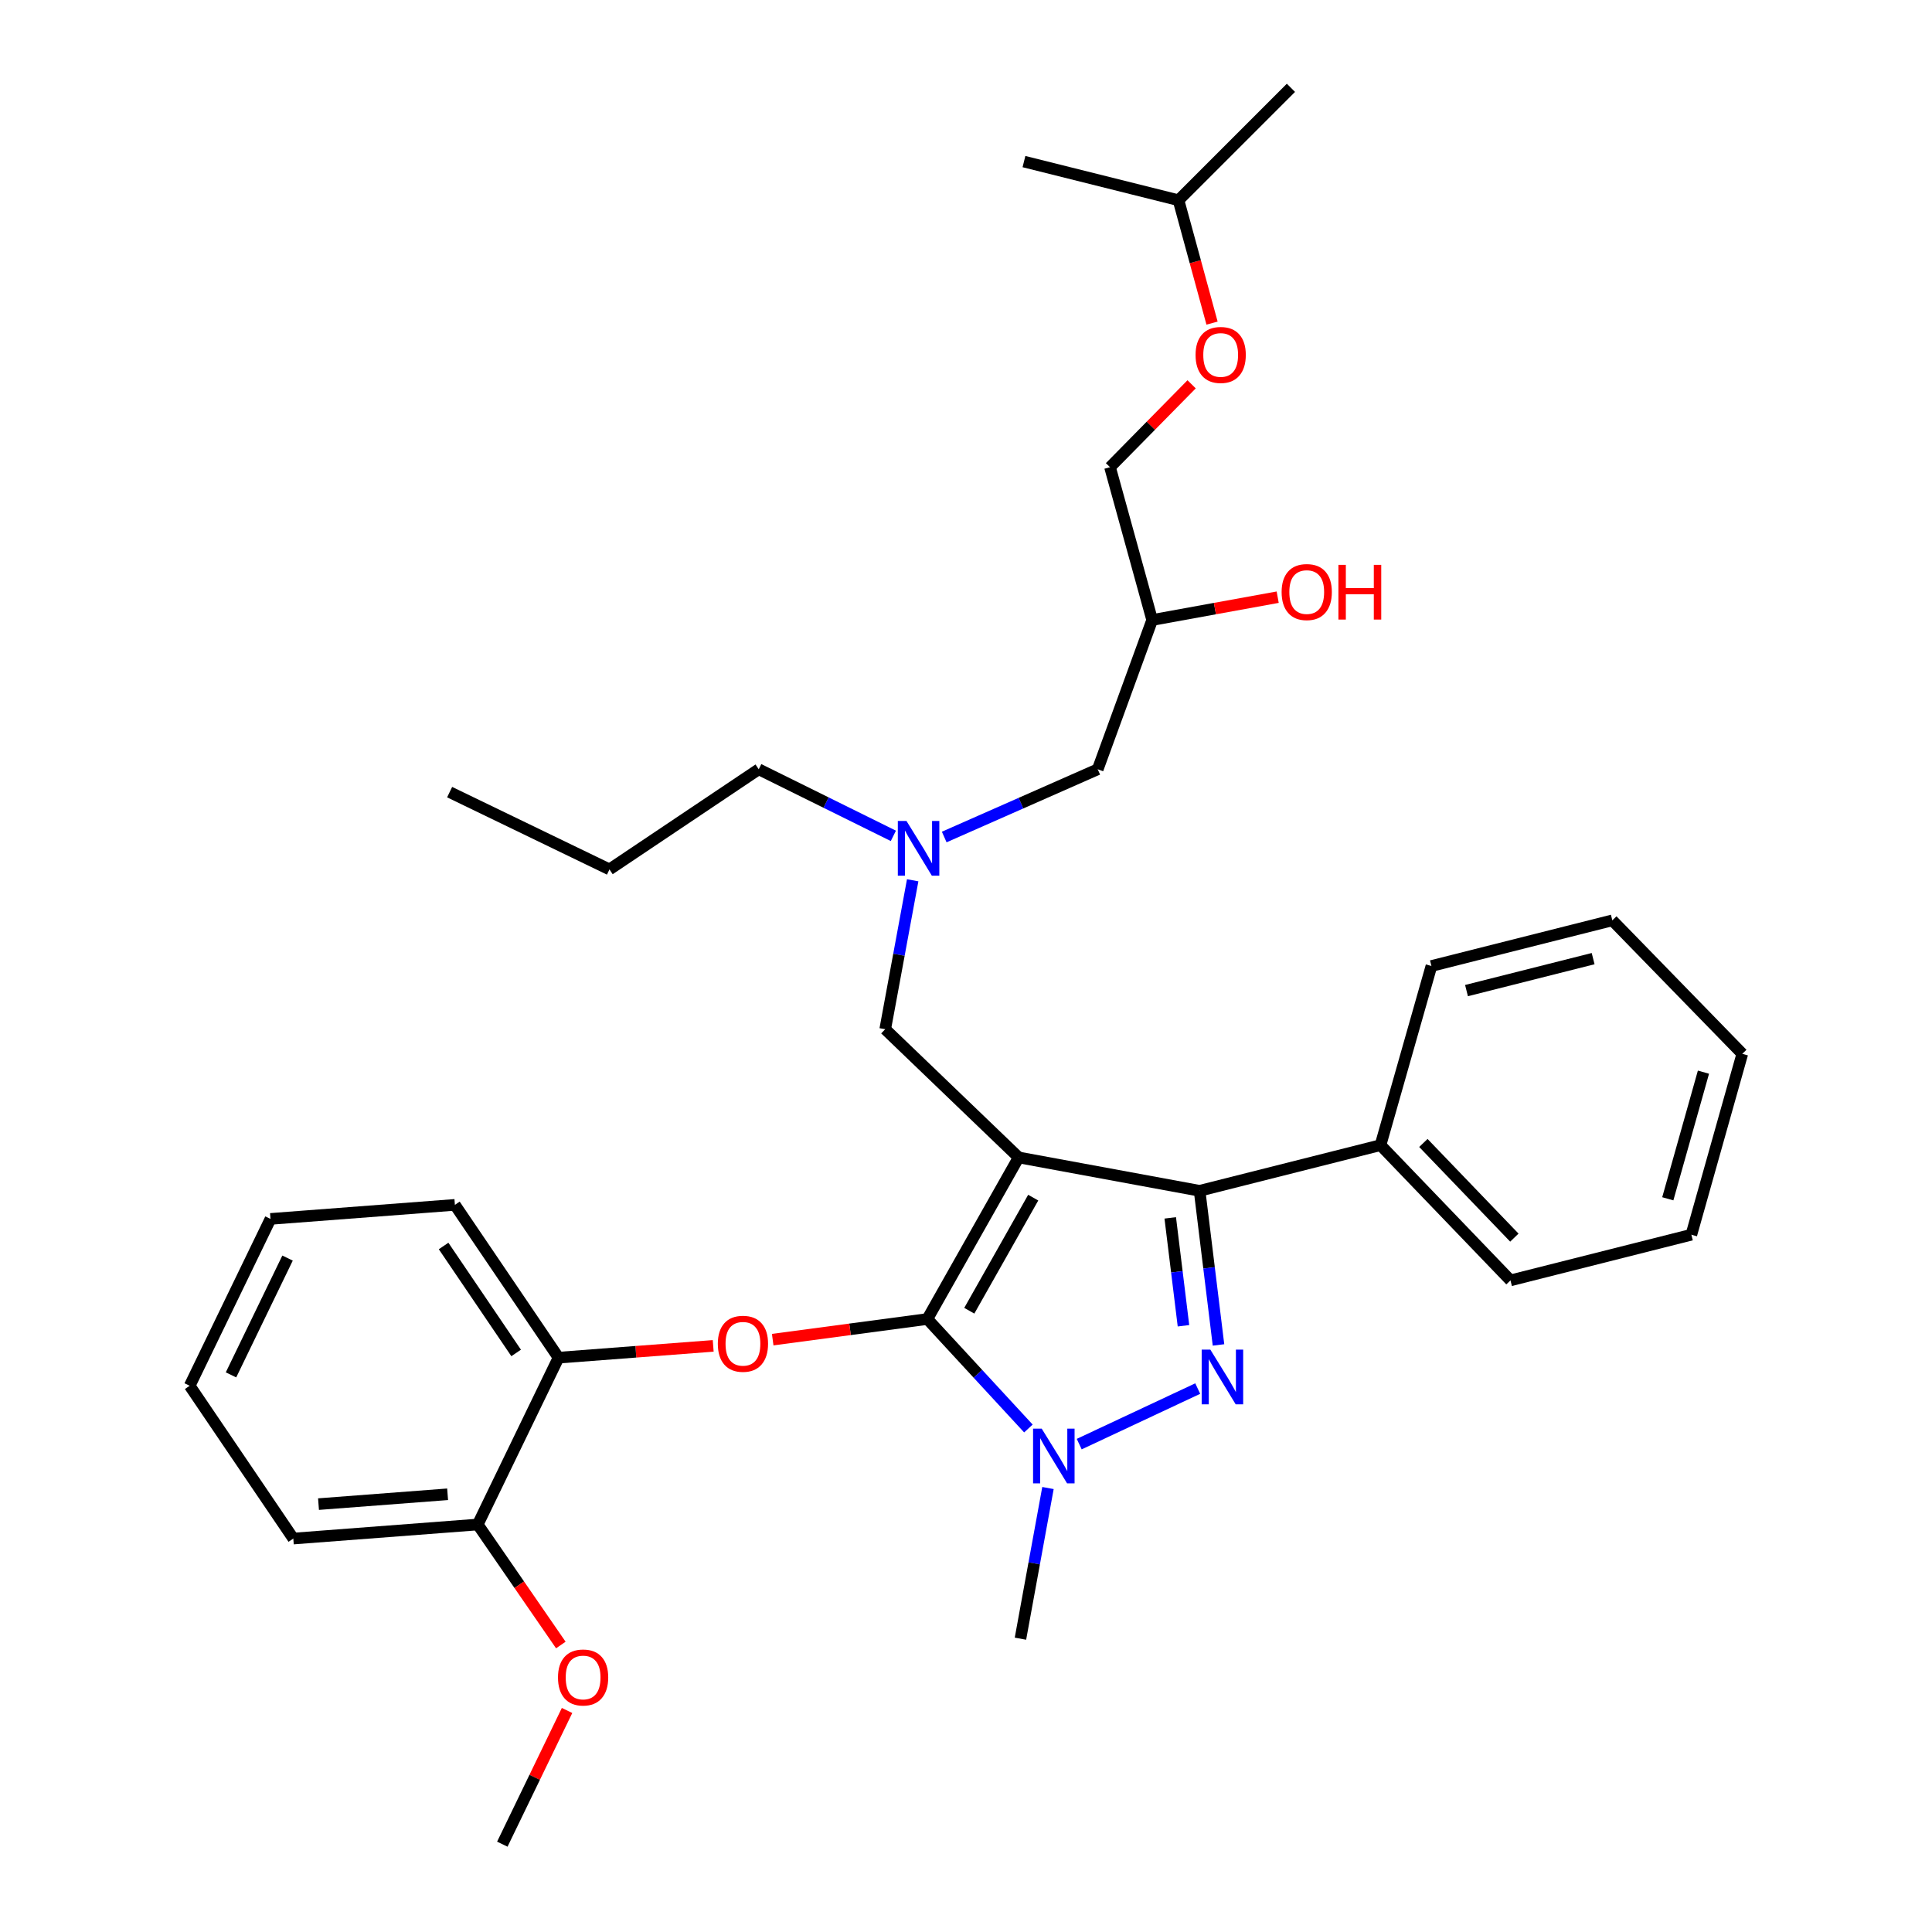 <?xml version='1.0' encoding='iso-8859-1'?>
<svg version='1.1' baseProfile='full'
              xmlns='http://www.w3.org/2000/svg'
                      xmlns:rdkit='http://www.rdkit.org/xml'
                      xmlns:xlink='http://www.w3.org/1999/xlink'
                  xml:space='preserve'
width='1000px' height='1000px' viewBox='0 0 1000 1000'>
<!-- END OF HEADER -->
<rect style='opacity:1.0;fill:#FFFFFF;stroke:none' width='1000' height='1000' x='0' y='0'> </rect>
<path class='bond-0' d='M 462.407,432.64 L 427.565,415.41' style='fill:none;fill-rule:evenodd;stroke:#0000FF;stroke-width:6px;stroke-linecap:butt;stroke-linejoin:miter;stroke-opacity:1' />
<path class='bond-0' d='M 427.565,415.41 L 392.724,398.18' style='fill:none;fill-rule:evenodd;stroke:#000000;stroke-width:6px;stroke-linecap:butt;stroke-linejoin:miter;stroke-opacity:1' />
<path class='bond-1' d='M 488.728,433.236 L 528.455,415.708' style='fill:none;fill-rule:evenodd;stroke:#0000FF;stroke-width:6px;stroke-linecap:butt;stroke-linejoin:miter;stroke-opacity:1' />
<path class='bond-1' d='M 528.455,415.708 L 568.182,398.18' style='fill:none;fill-rule:evenodd;stroke:#000000;stroke-width:6px;stroke-linecap:butt;stroke-linejoin:miter;stroke-opacity:1' />
<path class='bond-2' d='M 472.403,455.633 L 465.293,494.179' style='fill:none;fill-rule:evenodd;stroke:#0000FF;stroke-width:6px;stroke-linecap:butt;stroke-linejoin:miter;stroke-opacity:1' />
<path class='bond-2' d='M 465.293,494.179 L 458.183,532.725' style='fill:none;fill-rule:evenodd;stroke:#000000;stroke-width:6px;stroke-linecap:butt;stroke-linejoin:miter;stroke-opacity:1' />
<path class='bond-3' d='M 568.182,398.18 L 596.365,320.914' style='fill:none;fill-rule:evenodd;stroke:#000000;stroke-width:6px;stroke-linecap:butt;stroke-linejoin:miter;stroke-opacity:1' />
<path class='bond-4' d='M 596.365,320.914 L 628.847,315.007' style='fill:none;fill-rule:evenodd;stroke:#000000;stroke-width:6px;stroke-linecap:butt;stroke-linejoin:miter;stroke-opacity:1' />
<path class='bond-4' d='M 628.847,315.007 L 661.33,309.1' style='fill:none;fill-rule:evenodd;stroke:#FF0000;stroke-width:6px;stroke-linecap:butt;stroke-linejoin:miter;stroke-opacity:1' />
<path class='bond-5' d='M 596.365,320.914 L 574.542,241.821' style='fill:none;fill-rule:evenodd;stroke:#000000;stroke-width:6px;stroke-linecap:butt;stroke-linejoin:miter;stroke-opacity:1' />
<path class='bond-6' d='M 627.35,167.244 L 618.675,135.441' style='fill:none;fill-rule:evenodd;stroke:#FF0000;stroke-width:6px;stroke-linecap:butt;stroke-linejoin:miter;stroke-opacity:1' />
<path class='bond-6' d='M 618.675,135.441 L 609.999,103.639' style='fill:none;fill-rule:evenodd;stroke:#000000;stroke-width:6px;stroke-linecap:butt;stroke-linejoin:miter;stroke-opacity:1' />
<path class='bond-7' d='M 616.781,198.915 L 595.661,220.368' style='fill:none;fill-rule:evenodd;stroke:#FF0000;stroke-width:6px;stroke-linecap:butt;stroke-linejoin:miter;stroke-opacity:1' />
<path class='bond-7' d='M 595.661,220.368 L 574.542,241.821' style='fill:none;fill-rule:evenodd;stroke:#000000;stroke-width:6px;stroke-linecap:butt;stroke-linejoin:miter;stroke-opacity:1' />
<path class='bond-8' d='M 609.999,103.639 L 668.184,45.455' style='fill:none;fill-rule:evenodd;stroke:#000000;stroke-width:6px;stroke-linecap:butt;stroke-linejoin:miter;stroke-opacity:1' />
<path class='bond-9' d='M 609.999,103.639 L 530.001,83.635' style='fill:none;fill-rule:evenodd;stroke:#000000;stroke-width:6px;stroke-linecap:butt;stroke-linejoin:miter;stroke-opacity:1' />
<path class='bond-10' d='M 458.183,532.725 L 527.269,599.088' style='fill:none;fill-rule:evenodd;stroke:#000000;stroke-width:6px;stroke-linecap:butt;stroke-linejoin:miter;stroke-opacity:1' />
<path class='bond-11' d='M 532.302,739.388 L 506.149,711.056' style='fill:none;fill-rule:evenodd;stroke:#0000FF;stroke-width:6px;stroke-linecap:butt;stroke-linejoin:miter;stroke-opacity:1' />
<path class='bond-11' d='M 506.149,711.056 L 479.996,682.723' style='fill:none;fill-rule:evenodd;stroke:#000000;stroke-width:6px;stroke-linecap:butt;stroke-linejoin:miter;stroke-opacity:1' />
<path class='bond-12' d='M 558.604,747.473 L 619.94,718.719' style='fill:none;fill-rule:evenodd;stroke:#0000FF;stroke-width:6px;stroke-linecap:butt;stroke-linejoin:miter;stroke-opacity:1' />
<path class='bond-13' d='M 542.429,770.2 L 535.306,809.192' style='fill:none;fill-rule:evenodd;stroke:#0000FF;stroke-width:6px;stroke-linecap:butt;stroke-linejoin:miter;stroke-opacity:1' />
<path class='bond-13' d='M 535.306,809.192 L 528.183,848.183' style='fill:none;fill-rule:evenodd;stroke:#000000;stroke-width:6px;stroke-linecap:butt;stroke-linejoin:miter;stroke-opacity:1' />
<path class='bond-14' d='M 479.996,682.723 L 439.974,688.06' style='fill:none;fill-rule:evenodd;stroke:#000000;stroke-width:6px;stroke-linecap:butt;stroke-linejoin:miter;stroke-opacity:1' />
<path class='bond-14' d='M 439.974,688.06 L 399.952,693.398' style='fill:none;fill-rule:evenodd;stroke:#FF0000;stroke-width:6px;stroke-linecap:butt;stroke-linejoin:miter;stroke-opacity:1' />
<path class='bond-15' d='M 479.996,682.723 L 527.269,599.088' style='fill:none;fill-rule:evenodd;stroke:#000000;stroke-width:6px;stroke-linecap:butt;stroke-linejoin:miter;stroke-opacity:1' />
<path class='bond-15' d='M 501.701,678.438 L 534.792,619.893' style='fill:none;fill-rule:evenodd;stroke:#000000;stroke-width:6px;stroke-linecap:butt;stroke-linejoin:miter;stroke-opacity:1' />
<path class='bond-16' d='M 527.269,599.088 L 620.911,616.36' style='fill:none;fill-rule:evenodd;stroke:#000000;stroke-width:6px;stroke-linecap:butt;stroke-linejoin:miter;stroke-opacity:1' />
<path class='bond-17' d='M 620.911,616.36 L 714.543,592.728' style='fill:none;fill-rule:evenodd;stroke:#000000;stroke-width:6px;stroke-linecap:butt;stroke-linejoin:miter;stroke-opacity:1' />
<path class='bond-18' d='M 620.911,616.36 L 625.802,656.248' style='fill:none;fill-rule:evenodd;stroke:#000000;stroke-width:6px;stroke-linecap:butt;stroke-linejoin:miter;stroke-opacity:1' />
<path class='bond-18' d='M 625.802,656.248 L 630.693,696.137' style='fill:none;fill-rule:evenodd;stroke:#0000FF;stroke-width:6px;stroke-linecap:butt;stroke-linejoin:miter;stroke-opacity:1' />
<path class='bond-18' d='M 605.716,630.369 L 609.14,658.291' style='fill:none;fill-rule:evenodd;stroke:#000000;stroke-width:6px;stroke-linecap:butt;stroke-linejoin:miter;stroke-opacity:1' />
<path class='bond-18' d='M 609.14,658.291 L 612.563,686.214' style='fill:none;fill-rule:evenodd;stroke:#0000FF;stroke-width:6px;stroke-linecap:butt;stroke-linejoin:miter;stroke-opacity:1' />
<path class='bond-19' d='M 392.724,398.18 L 315.459,450.004' style='fill:none;fill-rule:evenodd;stroke:#000000;stroke-width:6px;stroke-linecap:butt;stroke-linejoin:miter;stroke-opacity:1' />
<path class='bond-20' d='M 315.459,450.004 L 232.728,410.005' style='fill:none;fill-rule:evenodd;stroke:#000000;stroke-width:6px;stroke-linecap:butt;stroke-linejoin:miter;stroke-opacity:1' />
<path class='bond-21' d='M 369.152,696.626 L 329.123,699.676' style='fill:none;fill-rule:evenodd;stroke:#FF0000;stroke-width:6px;stroke-linecap:butt;stroke-linejoin:miter;stroke-opacity:1' />
<path class='bond-21' d='M 329.123,699.676 L 289.094,702.727' style='fill:none;fill-rule:evenodd;stroke:#000000;stroke-width:6px;stroke-linecap:butt;stroke-linejoin:miter;stroke-opacity:1' />
<path class='bond-22' d='M 140.001,630.908 L 98.183,717.275' style='fill:none;fill-rule:evenodd;stroke:#000000;stroke-width:6px;stroke-linecap:butt;stroke-linejoin:miter;stroke-opacity:1' />
<path class='bond-22' d='M 148.837,651.178 L 119.565,711.636' style='fill:none;fill-rule:evenodd;stroke:#000000;stroke-width:6px;stroke-linecap:butt;stroke-linejoin:miter;stroke-opacity:1' />
<path class='bond-23' d='M 140.001,630.908 L 235.452,623.634' style='fill:none;fill-rule:evenodd;stroke:#000000;stroke-width:6px;stroke-linecap:butt;stroke-linejoin:miter;stroke-opacity:1' />
<path class='bond-24' d='M 98.183,717.275 L 151.817,796.359' style='fill:none;fill-rule:evenodd;stroke:#000000;stroke-width:6px;stroke-linecap:butt;stroke-linejoin:miter;stroke-opacity:1' />
<path class='bond-25' d='M 151.817,796.359 L 247.277,789.085' style='fill:none;fill-rule:evenodd;stroke:#000000;stroke-width:6px;stroke-linecap:butt;stroke-linejoin:miter;stroke-opacity:1' />
<path class='bond-25' d='M 164.86,778.53 L 231.682,773.438' style='fill:none;fill-rule:evenodd;stroke:#000000;stroke-width:6px;stroke-linecap:butt;stroke-linejoin:miter;stroke-opacity:1' />
<path class='bond-26' d='M 714.543,592.728 L 781.82,662.728' style='fill:none;fill-rule:evenodd;stroke:#000000;stroke-width:6px;stroke-linecap:butt;stroke-linejoin:miter;stroke-opacity:1' />
<path class='bond-26' d='M 736.737,591.595 L 783.832,640.596' style='fill:none;fill-rule:evenodd;stroke:#000000;stroke-width:6px;stroke-linecap:butt;stroke-linejoin:miter;stroke-opacity:1' />
<path class='bond-27' d='M 714.543,592.728 L 740.907,500' style='fill:none;fill-rule:evenodd;stroke:#000000;stroke-width:6px;stroke-linecap:butt;stroke-linejoin:miter;stroke-opacity:1' />
<path class='bond-28' d='M 781.82,662.728 L 875.452,639.087' style='fill:none;fill-rule:evenodd;stroke:#000000;stroke-width:6px;stroke-linecap:butt;stroke-linejoin:miter;stroke-opacity:1' />
<path class='bond-29' d='M 875.452,639.087 L 901.817,545.455' style='fill:none;fill-rule:evenodd;stroke:#000000;stroke-width:6px;stroke-linecap:butt;stroke-linejoin:miter;stroke-opacity:1' />
<path class='bond-29' d='M 863.249,620.492 L 881.704,554.95' style='fill:none;fill-rule:evenodd;stroke:#000000;stroke-width:6px;stroke-linecap:butt;stroke-linejoin:miter;stroke-opacity:1' />
<path class='bond-30' d='M 901.817,545.455 L 834.539,476.368' style='fill:none;fill-rule:evenodd;stroke:#000000;stroke-width:6px;stroke-linecap:butt;stroke-linejoin:miter;stroke-opacity:1' />
<path class='bond-31' d='M 834.539,476.368 L 740.907,500' style='fill:none;fill-rule:evenodd;stroke:#000000;stroke-width:6px;stroke-linecap:butt;stroke-linejoin:miter;stroke-opacity:1' />
<path class='bond-31' d='M 824.603,496.189 L 759.06,512.731' style='fill:none;fill-rule:evenodd;stroke:#000000;stroke-width:6px;stroke-linecap:butt;stroke-linejoin:miter;stroke-opacity:1' />
<path class='bond-32' d='M 247.277,789.085 L 289.094,702.727' style='fill:none;fill-rule:evenodd;stroke:#000000;stroke-width:6px;stroke-linecap:butt;stroke-linejoin:miter;stroke-opacity:1' />
<path class='bond-33' d='M 247.277,789.085 L 268.781,820.271' style='fill:none;fill-rule:evenodd;stroke:#000000;stroke-width:6px;stroke-linecap:butt;stroke-linejoin:miter;stroke-opacity:1' />
<path class='bond-33' d='M 268.781,820.271 L 290.284,851.456' style='fill:none;fill-rule:evenodd;stroke:#FF0000;stroke-width:6px;stroke-linecap:butt;stroke-linejoin:miter;stroke-opacity:1' />
<path class='bond-34' d='M 289.094,702.727 L 235.452,623.634' style='fill:none;fill-rule:evenodd;stroke:#000000;stroke-width:6px;stroke-linecap:butt;stroke-linejoin:miter;stroke-opacity:1' />
<path class='bond-34' d='M 267.155,700.285 L 229.605,644.92' style='fill:none;fill-rule:evenodd;stroke:#000000;stroke-width:6px;stroke-linecap:butt;stroke-linejoin:miter;stroke-opacity:1' />
<path class='bond-35' d='M 293.507,885.337 L 276.752,919.941' style='fill:none;fill-rule:evenodd;stroke:#FF0000;stroke-width:6px;stroke-linecap:butt;stroke-linejoin:miter;stroke-opacity:1' />
<path class='bond-35' d='M 276.752,919.941 L 259.997,954.545' style='fill:none;fill-rule:evenodd;stroke:#000000;stroke-width:6px;stroke-linecap:butt;stroke-linejoin:miter;stroke-opacity:1' />
<path  class='atom-0' d='M 469.194 424.932
L 478.474 439.932
Q 479.394 441.412, 480.874 444.092
Q 482.354 446.772, 482.434 446.932
L 482.434 424.932
L 486.194 424.932
L 486.194 453.252
L 482.314 453.252
L 472.354 436.852
Q 471.194 434.932, 469.954 432.732
Q 468.754 430.532, 468.394 429.852
L 468.394 453.252
L 464.714 453.252
L 464.714 424.932
L 469.194 424.932
' fill='#0000FF'/>
<path  class='atom-3' d='M 618.822 183.717
Q 618.822 176.917, 622.182 173.117
Q 625.542 169.317, 631.822 169.317
Q 638.102 169.317, 641.462 173.117
Q 644.822 176.917, 644.822 183.717
Q 644.822 190.597, 641.422 194.517
Q 638.022 198.397, 631.822 198.397
Q 625.582 198.397, 622.182 194.517
Q 618.822 190.637, 618.822 183.717
M 631.822 195.197
Q 636.142 195.197, 638.462 192.317
Q 640.822 189.397, 640.822 183.717
Q 640.822 178.157, 638.462 175.357
Q 636.142 172.517, 631.822 172.517
Q 627.502 172.517, 625.142 175.317
Q 622.822 178.117, 622.822 183.717
Q 622.822 189.437, 625.142 192.317
Q 627.502 195.197, 631.822 195.197
' fill='#FF0000'/>
<path  class='atom-4' d='M 663.363 306.446
Q 663.363 299.646, 666.723 295.846
Q 670.083 292.046, 676.363 292.046
Q 682.643 292.046, 686.003 295.846
Q 689.363 299.646, 689.363 306.446
Q 689.363 313.326, 685.963 317.246
Q 682.563 321.126, 676.363 321.126
Q 670.123 321.126, 666.723 317.246
Q 663.363 313.366, 663.363 306.446
M 676.363 317.926
Q 680.683 317.926, 683.003 315.046
Q 685.363 312.126, 685.363 306.446
Q 685.363 300.886, 683.003 298.086
Q 680.683 295.246, 676.363 295.246
Q 672.043 295.246, 669.683 298.046
Q 667.363 300.846, 667.363 306.446
Q 667.363 312.166, 669.683 315.046
Q 672.043 317.926, 676.363 317.926
' fill='#FF0000'/>
<path  class='atom-4' d='M 692.763 292.366
L 696.603 292.366
L 696.603 304.406
L 711.083 304.406
L 711.083 292.366
L 714.923 292.366
L 714.923 320.686
L 711.083 320.686
L 711.083 307.606
L 696.603 307.606
L 696.603 320.686
L 692.763 320.686
L 692.763 292.366
' fill='#FF0000'/>
<path  class='atom-8' d='M 539.195 739.477
L 548.475 754.477
Q 549.395 755.957, 550.875 758.637
Q 552.355 761.317, 552.435 761.477
L 552.435 739.477
L 556.195 739.477
L 556.195 767.797
L 552.315 767.797
L 542.355 751.397
Q 541.195 749.477, 539.955 747.277
Q 538.755 745.077, 538.395 744.397
L 538.395 767.797
L 534.715 767.797
L 534.715 739.477
L 539.195 739.477
' fill='#0000FF'/>
<path  class='atom-12' d='M 626.467 698.564
L 635.747 713.564
Q 636.667 715.044, 638.147 717.724
Q 639.627 720.404, 639.707 720.564
L 639.707 698.564
L 643.467 698.564
L 643.467 726.884
L 639.587 726.884
L 629.627 710.484
Q 628.467 708.564, 627.227 706.364
Q 626.027 704.164, 625.667 703.484
L 625.667 726.884
L 621.987 726.884
L 621.987 698.564
L 626.467 698.564
' fill='#0000FF'/>
<path  class='atom-16' d='M 371.545 695.533
Q 371.545 688.733, 374.905 684.933
Q 378.265 681.133, 384.545 681.133
Q 390.825 681.133, 394.185 684.933
Q 397.545 688.733, 397.545 695.533
Q 397.545 702.413, 394.145 706.333
Q 390.745 710.213, 384.545 710.213
Q 378.305 710.213, 374.905 706.333
Q 371.545 702.453, 371.545 695.533
M 384.545 707.013
Q 388.865 707.013, 391.185 704.133
Q 393.545 701.213, 393.545 695.533
Q 393.545 689.973, 391.185 687.173
Q 388.865 684.333, 384.545 684.333
Q 380.225 684.333, 377.865 687.133
Q 375.545 689.933, 375.545 695.533
Q 375.545 701.253, 377.865 704.133
Q 380.225 707.013, 384.545 707.013
' fill='#FF0000'/>
<path  class='atom-30' d='M 288.815 868.258
Q 288.815 861.458, 292.175 857.658
Q 295.535 853.858, 301.815 853.858
Q 308.095 853.858, 311.455 857.658
Q 314.815 861.458, 314.815 868.258
Q 314.815 875.138, 311.415 879.058
Q 308.015 882.938, 301.815 882.938
Q 295.575 882.938, 292.175 879.058
Q 288.815 875.178, 288.815 868.258
M 301.815 879.738
Q 306.135 879.738, 308.455 876.858
Q 310.815 873.938, 310.815 868.258
Q 310.815 862.698, 308.455 859.898
Q 306.135 857.058, 301.815 857.058
Q 297.495 857.058, 295.135 859.858
Q 292.815 862.658, 292.815 868.258
Q 292.815 873.978, 295.135 876.858
Q 297.495 879.738, 301.815 879.738
' fill='#FF0000'/>
</svg>
